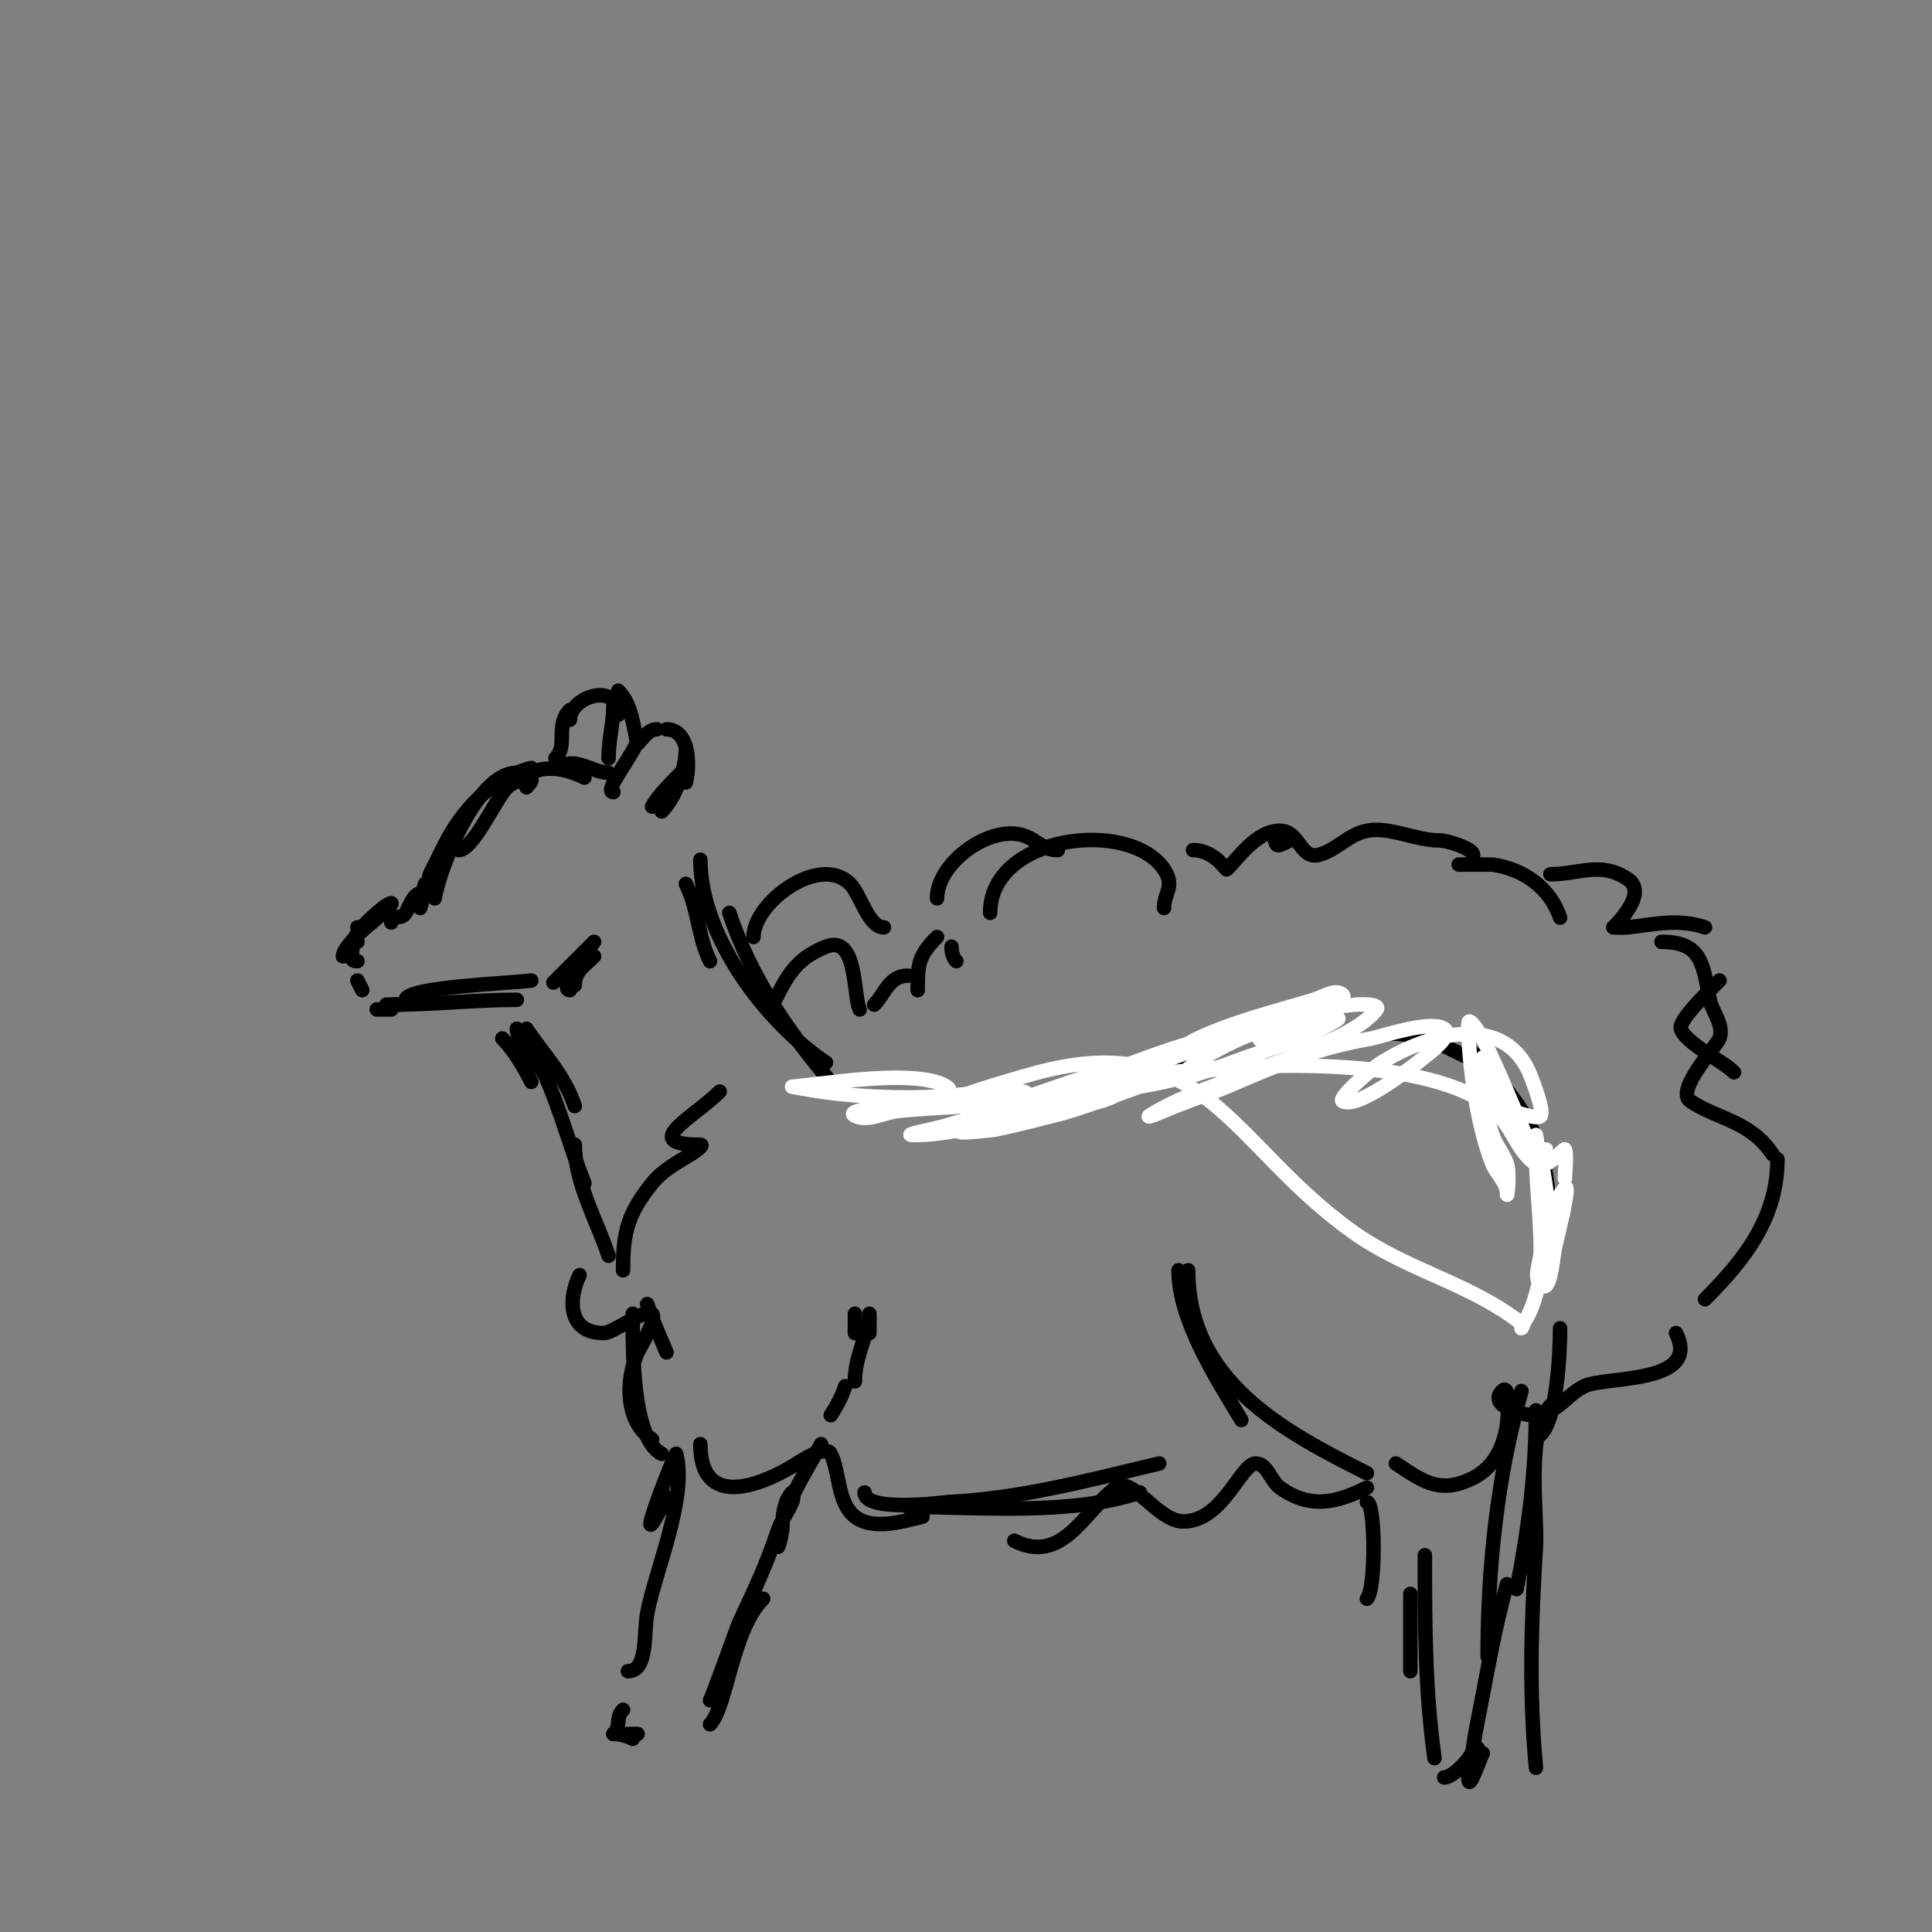 <svg viewBox='0 0 400 400' version='1.1' xmlns='http://www.w3.org/2000/svg' xmlns:xlink='http://www.w3.org/1999/xlink'><rect x="0" y="0" width="400" height="400" fill="#808080" stroke="none"/><g fill='none' stroke='#000000' stroke-width='3' stroke-linecap='round' stroke-linejoin='round'><path d='M109,163c3.448,-3.448 -2.72,-1.28 -4,0c-2.355,2.355 -7.042,13 -10,13'/><path d='M107,160c-8.366,0 -15.94,19.64 -17,26'/><path d='M96,169c-1.652,3.305 -4.581,10.581 -7,13c-0.236,0.236 -0.149,-0.702 0,-1c0.931,-1.862 2.041,-4.082 3,-6c3.674,-7.347 9.854,-13.964 18,-16'/><path d='M88,183c-0.537,1.612 -1,5 -1,5c0,0 1,-3 0,-3c-1.442,0 -2.436,3.155 -3,4c-1.218,1.827 -3,-0.155 -3,2'/><path d='M75,192l-1,0'/><path d='M73,196c0,1.467 -0.911,3 1,3'/><path d='M74,195c-2.968,0 5.681,-8 7,-8c0.667,0 -3.939,3.954 -4,4c-1.725,1.294 -6,5.181 -6,7'/><path d='M74,203l1,2'/><path d='M78,209c1,0 2,0 3,0'/><path d='M80,208c1,0 2,0 3,0'/><path d='M81,208c8.769,0 17.298,-1 26,-1'/><path d='M84,207c0,-2.668 22.015,-3.431 26,-4'/><path d='M119,204c0,-3.048 1.95,-3.95 4,-6'/><path d='M118,205c-2.79,0 5,-10 5,-10c0,0 -0.667,0.667 -1,1c-2.318,2.318 -12.046,12.046 -5,5'/><path d='M116,159c2.605,-2.605 6.749,1 10,1'/><path d='M110,160c3.401,-1.701 7.715,-0.643 11,1'/><path d='M127,164c-2.381,0 5,-8.774 5,-11'/><path d='M132,154c1.201,-1.201 2.237,-3 4,-3'/><path d='M142,155c0,4.118 -2.079,10.079 -5,13'/><path d='M142,159c-2.154,2.154 -5.864,5.728 -7,8'/><path d='M138,151c4.662,0 4.939,7.243 4,11'/><path d='M115,157c2.645,-2.645 -0.108,-6.892 3,-10'/><path d='M118,149c0,-4.81 10,-7.961 10,-1'/><path d='M127,146c0,3.79 -1,7.047 -1,11'/><path d='M128,143c2.821,2.821 3.071,7.286 4,11'/><path d='M142,183c2.569,5.138 2.509,11.018 5,16'/><path d='M145,178c0,15.819 13.523,33.682 26,42'/><path d='M151,189c4.362,13.086 12.077,24.59 21,35'/><path d='M109,213c3.65,5.474 7.847,9.541 10,16'/><path d='M104,215c2.383,2.383 4.474,5.948 6,9'/><path d='M107,213c0,2.657 4.933,7.561 6,10c3.12,7.13 5.107,14.768 8,22'/><path d='M119,237c0,7.86 4.53,15.591 7,23'/><path d='M134,270c1.135,3.406 2.586,6.7 4,10'/><path d='M177,276c0,-1.333 0,-2.667 0,-4'/><path d='M180,272c0,1.333 0,2.667 0,4'/><path d='M175,287c-0.707,2.121 -1.76,4.139 -3,6'/><path d='M138,310c-8.461,16.921 1.86,-9.559 2,-9c2.313,9.253 -4.341,24.152 -6,33c-0.777,4.144 0.216,12 -4,12'/><path d='M129,354c-1.682,1.682 -0.299,3.299 -2,5'/><path d='M127,359c1.374,0 2.771,0.385 4,1'/><path d='M130,359c0.667,0 1.333,0 2,0'/><path d='M147,357c3.513,-3.513 4.49,-19.49 11,-26'/><path d='M147,352c0,0.625 5.722,-15.41 6,-16c3.227,-6.858 5.655,-11.965 8,-19c0.707,-2.121 2.119,-3.945 3,-6c0.263,-0.613 0.471,-2.471 0,-2c-1.648,1.648 -2,4.831 -2,7c0,1.374 -1,5.374 -1,4c0,-6.337 6.26,-16.067 9,-21'/><path d='M177,286c0,-4.763 2.052,-8.261 3,-13'/><path d='M131,272c0,7.151 -0.185,25.908 6,29'/><path d='M193,228c4.633,0 8.287,3 13,3'/><path d='M193,228c19.323,3.865 48.8,-4.2 65,-15'/><path d='M233,224c10.287,0 31.213,-16 47,-16'/><path d='M288,214c6.09,0 10.447,2.224 16,5'/><path d='M319,240c1.132,5.66 2,11.215 2,17'/><path d='M305,218c15.736,15.736 16,23.06 16,45'/><path d='M244,263c0,10.254 7.787,22.312 13,31'/><path d='M246,263c0,22.776 19.478,33.239 37,42'/><path d='M323,275c0,5.249 -0.643,18.643 -4,22'/><path d='M318,292c0,12.491 -1.552,24.76 -4,37'/><path d='M321,291c-5.179,5.179 -2.628,22.867 -3,29c-0.992,16.372 -1.472,29.811 0,46'/><path d='M283,311c1.769,0 1.898,18.102 0,20'/><path d='M292,330c0,5.333 0,10.667 0,16'/><path d='M295,322c0,13.898 0.04,28.281 2,42'/><path d='M299,368c1.905,0 6,-4.355 6,-6'/><path d='M304,368c0,3.534 2.429,-4.144 3,-5'/><path d='M306,362c-0.333,1 0.054,3 -1,3c-1,0 -0.11,-2.006 0,-3c0.224,-2.015 0.602,-4.012 1,-6c1.875,-9.374 3.374,-18.808 6,-28'/><path d='M308,343c0,-18.269 1.986,-37.45 7,-55'/><path d='M188,312c14.985,0 33.602,1.799 48,-3'/><path d='M179,309c0,4.284 16.995,2 17,2c15.083,-0.686 29.368,-4.516 44,-8'/><path d='M160,209c-0.333,0 -0.149,-0.702 0,-1c2.811,-5.623 4.506,-9.402 11,-12c6.622,-2.649 5.59,10.179 7,13'/><path d='M181,208c2.213,-2.213 3.014,-6 7,-6'/><path d='M190,205c0,-5.303 0.095,-7.095 4,-11'/><path d='M198,199c-0.745,-0.745 -1,-1.946 -1,-3'/><path d='M205,189c0,-16.19 28.918,-19.623 36,-9c2.359,3.538 0,4.716 0,8'/><path d='M247,176c4.481,0 6.794,4.206 7,4c2.536,-2.536 6.183,-8 11,-8c4.056,0 4.178,5.956 8,5c3.645,-0.911 6.116,-4.223 10,-5c4.672,-0.934 10.024,2 15,2c1.775,0 7,1.734 7,3'/><path d='M321,181c6.024,0 10.375,-2.75 16,1c4.533,3.022 -3,10 -3,10c0,0 2.006,0.11 3,0c5.726,-0.636 10.435,-1.855 16,0'/><path d='M356,203c-1.217,1.217 -8.608,8.177 -8,10c1.023,3.068 8.591,6.591 11,9'/><path d='M368,240c0,12.021 -6.63,20.63 -15,29'/><path d='M149,226c-5.388,5.388 -16.865,11 -4,11c0.943,0 -1.192,1.515 -2,2c-2.858,1.715 -5.918,3.397 -8,6c-5.161,6.451 -6,10.273 -6,18'/><path d='M120,264c-2.216,4.432 -2.772,12 5,12c1.967,0 8.74,-5.26 10,-4c1.114,1.114 -2.837,7.62 -3,8c-2.608,6.085 -2.468,14.355 3,18'/><path d='M145,299c0,13.587 12.501,8.687 20,4c0.501,-0.313 5.991,-4.019 7,-2c1.917,3.834 1.275,10.02 5,13c3.63,2.904 10.007,0.998 14,0'/><path d='M210,319c10.02,5.01 14.38,-6.035 21,-11c3.388,-2.541 8.706,7 14,7c8.202,0 11.89,-12 15,-12c2.357,0 3.082,3.63 5,5c6.312,4.509 11.731,3.134 18,0'/><path d='M289,303c5.679,3.786 9.183,6.408 16,3c4.263,-2.132 6.347,-6.431 7,-11c0.078,-0.544 0.883,-8.883 -1,-7c-3.197,3.197 5.268,5.289 7,5c5.096,-0.849 6.03,-4.015 10,-6c4.242,-2.121 24.343,-0.314 19,-11'/><path d='M156,194c0,-7.102 13.684,-17.316 20,-11c2.164,2.164 3.775,9 7,9'/><path d='M194,186c0,-7.325 10.929,-15.357 18,-13c2.753,0.918 3.798,3 7,3'/><path d='M264,173c0,2.667 0.461,2.27 3,1'/></g>
<g fill='none' stroke='#ffffff' stroke-width='3' stroke-linecap='round' stroke-linejoin='round'><path d='M222,228c-5,0 -10,0 -15,0c-0.667,0 1.333,0 2,0c1.667,0 3.342,0.166 5,0c0.37,-0.037 21.395,-5.395 18,-2c-4.064,4.064 -25.869,4.434 -33,8c-1.789,0.894 4.01,0.199 6,0c2.637,-0.264 11.531,-2.65 13,-3c11.358,-2.704 24.304,-10 36,-10c2.028,0 -4.033,0.508 -6,1c-2.354,0.589 -4.629,1.484 -7,2c-5.302,1.153 -10.703,1.823 -16,3c-11.439,2.542 -24.158,8 -36,8c-2.427,0 4.681,-1.286 7,-2c6.652,-2.047 13.397,-3.799 20,-6c14.586,-4.862 32.435,-14 48,-14c1.374,0 -2.667,0.667 -4,1c-2.981,0.745 -6.031,1.208 -9,2c-3.438,0.917 -9.234,4 -13,4c-1.054,0 2.021,-0.609 3,-1c2.495,-0.998 4.565,-2.864 7,-4c7.558,-3.527 16.029,-5.609 24,-8c1.942,-0.583 4.566,-2.434 6,-1c0.667,0.667 -1.181,1.532 -2,2c-4.369,2.497 -11.351,3.351 -15,7c-0.972,0.972 2.771,-0.385 4,-1c3.113,-1.556 6.555,-2.508 10,-3c0.66,-0.094 2.555,-0.37 2,0c-6.261,4.174 -15.051,6.327 -22,9c-1.968,0.757 -3.981,1.394 -6,2c-1.628,0.488 -6.202,2.202 -5,1c5.347,-5.347 15.988,-9.496 23,-12c2.285,-0.816 4.635,-1.454 7,-2c6.062,-1.399 12.039,-1.386 11,0c-6.27,8.361 -36.046,14.697 -47,22c-0.877,0.585 2.031,-0.585 3,-1c1.65,-0.707 3.325,-1.356 5,-2c2.658,-1.022 5.382,-1.878 8,-3c11.397,-4.884 18.159,-7.91 30,-10c1.646,-0.291 12.133,-3.911 15,-2c1.617,1.078 -1.482,3.786 -3,5c-2.008,1.607 -14.479,11.76 -18,10c-1.189,-0.595 5.966,-6.729 8,-8c10.022,-6.264 25.92,-10.547 31,3c0.298,0.795 2.66,6.679 2,8c-0.67,1.339 -10.258,-2.555 -11,-3c-1.213,-0.728 -4.414,-3 -3,-3c4.14,0 7.358,7.358 10,10c1,1 1.869,2.151 3,3c0.533,0.4 2.667,0 2,0c-2.816,0 -8.157,-8.051 -10,-11c-1.192,-1.908 -2.433,-4.732 -3,-7c-0.081,-0.323 0,-1.333 0,-1c0,5.223 0.333,10.999 2,16c0.707,2.121 2.293,3.879 3,6c0.632,1.897 0,8 0,6c0,-2.236 -2.17,-3.924 -3,-6c-3.202,-8.005 -5,-21.041 -5,-29c0,-2.134 3.106,3.062 4,5c1.376,2.981 2.726,5.974 4,9c3.838,9.115 6.19,13.345 8,23c0.617,3.293 1,6.65 1,10c0,1.333 0,5.333 0,4c0,-7.782 -0.299,-15.347 -2,-23c-0.369,-1.659 -1,-5 -1,-5c0,0 0,2 0,3c0,7.119 1,13.906 1,21c0,2.333 -1.65,5.35 0,7c2.014,2.014 2.403,-5.215 3,-8c0.644,-3.005 1.495,-5.969 2,-9c0.164,-0.986 0.707,-3.707 0,-3c-3.289,3.289 -3.9,13.598 -5,18c-0.767,3.068 -1.373,6.288 -3,9c-1.149,1.915 -1,2.917 -1,1'/><path d='M315,274c-10.889,-8.469 -23.643,-10.888 -35,-19c-25.086,-17.919 -30.516,-42.075 -65,-33c-2.981,0.784 -13.897,3.949 -16,5c-0.537,0.269 9.781,1.029 10,1c5.376,-0.717 19.672,-7.776 25,-6c1.14,0.38 -1.827,1.739 -3,2c-4.025,0.894 -7.957,2.191 -12,3c-10.746,2.149 -22.14,1.914 -33,3c-3.003,0.3 -6.3,2.35 -9,1c-1.886,-0.943 3.926,-1.623 6,-2c6.805,-1.237 13.206,-0.434 20,-1c2.021,-0.168 3.985,-0.776 6,-1c1.325,-0.147 4,1.333 4,0c0,-1.939 -7.483,-1.037 -8,-1c-3.341,0.239 -6.656,0.803 -10,1c-8.133,0.478 -16.983,0.145 -25,-1c-2.007,-0.287 -6,-1 -6,-1c0,0 8.625,-0.958 9,-1c5.005,-0.556 18.418,-2.055 23,1c2.128,1.419 -3.061,1.98 0,3c10.899,3.633 27.206,-3.528 38,-5c18.597,-2.536 56.486,-5.321 73,5c6.085,3.803 6.424,9.949 11,13c2.151,1.434 5.851,-3.447 6,-3c0.445,1.335 0,4.382 0,6'/></g>
<g fill='none' stroke='#000000' stroke-width='3' stroke-linecap='round' stroke-linejoin='round'><path d='M344,195c8.42,0 8.542,4.712 10,12c0.511,2.556 2.966,5.101 2,8c-0.482,1.445 -9.299,10.801 -6,13c5.632,3.755 12.345,4.018 17,11'/><path d='M303,179c-4.342,0 5.894,-0.015 6,0c6.558,0.937 11.969,4.906 14,11'/></g>
</svg>